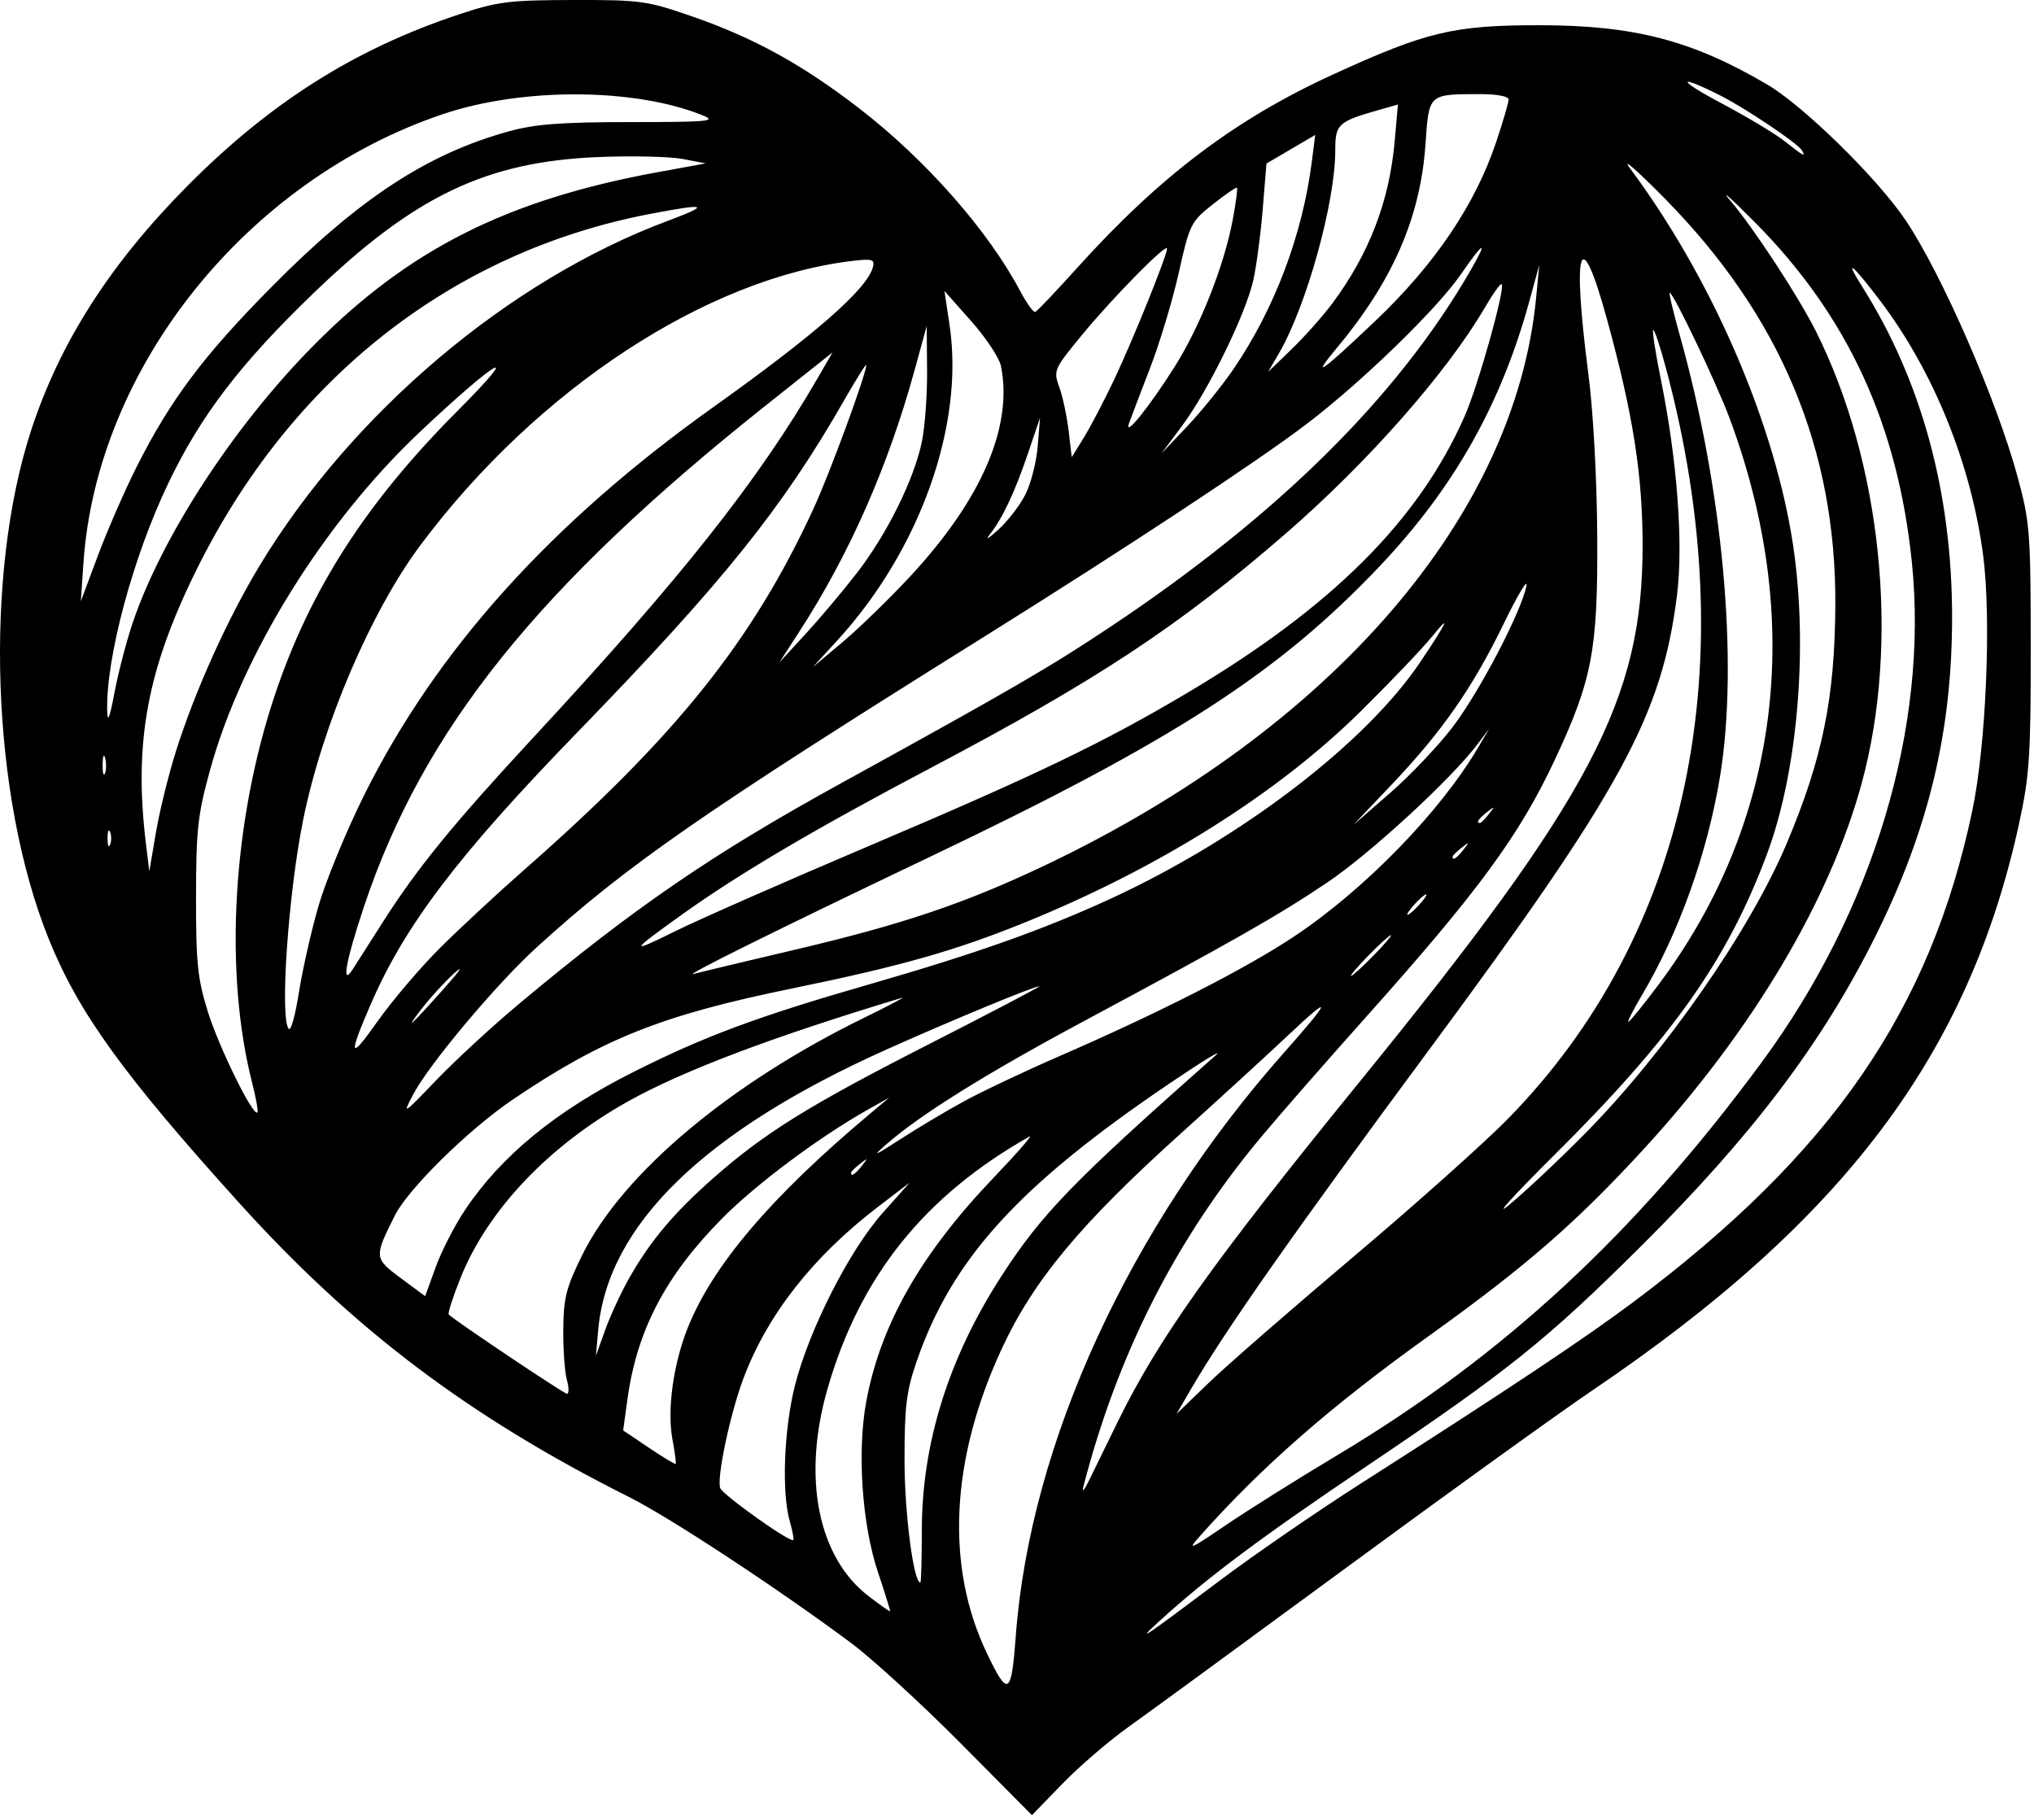 <?xml version="1.0" encoding="UTF-8" standalone="no"?>
<!DOCTYPE svg PUBLIC "-//W3C//DTD SVG 1.1//EN" "http://www.w3.org/Graphics/SVG/1.1/DTD/svg11.dtd">
<svg width="100%" height="100%" viewBox="0 0 399 357" version="1.1" xmlns="http://www.w3.org/2000/svg" xmlns:xlink="http://www.w3.org/1999/xlink" xml:space="preserve" xmlns:serif="http://www.serif.com/" style="fill-rule:evenodd;clip-rule:evenodd;stroke-linejoin:round;stroke-miterlimit:2;">
    <g id="g142">
        <path id="path132" d="M188.435,341.966C180.735,334.206 171.024,325.322 166.854,322.224C152.381,311.471 131.392,297.675 123.435,293.686C92.12,277.988 69.419,260.872 46.975,236.037C24.09,210.713 15.391,198.653 9.537,184.132C-1.711,156.23 -3.204,112.963 6.097,84.449C11.733,67.172 21.652,51.679 36.897,36.34C53.073,20.066 69.62,9.62 89.935,2.858C97.62,0.301 99.778,0.027 112.435,0.002C125.721,-0.024 126.919,0.143 135.92,3.272C147.94,7.449 157.542,12.75 168.659,21.346C181.604,31.356 193.824,45.223 200.063,56.983C201.366,59.44 202.724,61.337 203.081,61.199C203.437,61.061 207.154,57.151 211.34,52.509C227.501,34.588 242.272,23.421 261.435,14.637C279.805,6.217 285.107,4.949 301.935,4.949C320.529,4.949 331.983,7.93 346.685,16.594C353.874,20.831 368.314,35.002 373.855,43.258C380.912,53.772 391.653,78.389 395.755,93.449C398.199,102.423 398.343,104.277 398.359,126.949C398.374,148.238 398.119,152.135 396.096,161.449C386.255,206.757 361.754,239.339 312.435,272.703C305.835,277.168 284.235,292.728 264.435,307.28C244.635,321.833 225.285,335.981 221.435,338.72C217.585,341.46 211.735,346.485 208.435,349.889L202.435,356.076L188.435,341.966ZM199.261,320.949C202.073,283.093 221.599,240.633 251.916,206.449C261.213,195.967 261.533,194.746 252.835,202.949C248.752,206.799 239.269,215.479 231.761,222.239C211.947,240.076 202.686,251.213 196.458,264.692C186.434,286.39 185.437,307.304 193.615,324.365C197.751,332.993 198.396,332.603 199.261,320.949ZM239.443,309.935C246.039,304.977 258.41,296.468 266.935,291.024C295.817,272.583 310.802,262.606 320.352,255.46C359.258,226.345 378.675,198.191 386.913,158.949C389.603,146.132 390.65,121.361 389.025,108.949C386.685,91.07 379.322,72.863 368.825,58.997C363.333,51.743 361.614,50.395 365.301,56.236C376.942,74.677 382.926,96.665 382.932,121.023C382.937,143.493 378.315,162.744 367.889,183.672C357.446,204.634 343.698,222.805 321.842,244.534C303.418,262.851 295.861,268.911 268.267,287.493C247.396,301.549 236.76,309.498 227.435,318.008C222.452,322.556 224.345,321.284 239.443,309.935ZM172.238,308.449C169.084,299.059 168.105,284.667 169.95,274.831C172.776,259.761 180.628,245.982 194.913,231.026C199.6,226.119 202.76,222.486 201.935,222.953C181.243,234.673 168.641,250.439 162.302,272.54C157.327,289.882 160.454,305.526 170.416,313.138C172.626,314.828 174.507,316.151 174.596,316.079C174.684,316.008 173.623,312.574 172.238,308.449ZM180.83,300.199C180.835,283.126 186.1,266.32 196.46,250.305C204.368,238.08 210.537,231.724 238.435,207.058C240.085,205.599 236.035,208.061 229.435,212.529C199.794,232.596 186.767,246.914 179.806,267.082C177.804,272.879 177.435,275.896 177.435,286.449C177.435,296.797 179.202,310.449 180.541,310.449C180.698,310.449 180.828,305.836 180.83,300.199L180.83,300.199ZM262.245,285.513C294.948,265.955 320.7,242.128 345.537,208.449C367.508,178.655 378.363,142.518 375.036,110.238C372.249,83.194 362.429,61.931 344.275,43.632C339.537,38.856 337.337,36.906 339.386,39.298C343.885,44.554 352.749,58.076 356.199,64.949C369.117,90.686 372.716,125.857 365.254,153.449C358.987,176.622 343.731,202.244 322.327,225.539C309.172,239.857 299.296,248.444 280.435,261.965C261.035,275.872 247.658,287.559 235.417,301.295C232.779,304.255 233.357,304.015 240.435,299.206C244.835,296.217 254.649,290.055 262.245,285.513ZM154.918,298.389C153.314,292.796 153.784,280.37 155.922,271.859C158.661,260.955 166.616,245.277 173.117,237.973L178.435,231.997L172.219,236.755C159.466,246.517 150.569,257.856 145.847,270.363C143.245,277.256 140.547,289.996 141.284,291.914C141.81,293.286 155.031,302.686 155.614,302.103C155.772,301.945 155.459,300.274 154.918,298.389ZM219.195,279.036C227.277,262.545 237.766,247.796 266.76,212.151C312.182,156.308 322.255,137.202 322.222,106.949C322.206,93.044 320.358,81.308 315.244,62.661C309.98,43.463 308.331,48.239 311.575,73.286C312.55,80.812 313.26,93.859 313.325,105.449C313.45,127.545 312.326,133.418 304.971,149.114C298.056,163.87 289.996,174.854 268.109,199.347C260.05,208.366 250.67,219.096 247.266,223.191C230.585,243.254 219.292,265.492 212.525,291.597C212.19,292.891 212.681,292.374 213.616,290.449C214.551,288.524 217.062,283.388 219.195,279.036ZM131.909,282.337C130.84,276.614 132.061,267.654 134.879,260.555C139.734,248.32 151.223,234.793 170.484,218.634L174.435,215.319L170.435,217.562C160.822,222.953 148.388,232.22 141.685,238.991C130.535,250.253 124.932,260.958 123.073,274.551L122.245,280.604L127.285,283.998C130.057,285.865 132.425,287.292 132.547,287.17C132.67,287.047 132.383,284.873 131.909,282.337ZM265.435,246.588C277.535,236.372 291.195,224.178 295.789,219.492C331.266,183.314 342.409,130.344 326.785,72.154C325.634,67.867 324.517,64.533 324.304,64.747C324.09,64.96 324.774,69.368 325.823,74.542C329.011,90.273 330.234,106.678 328.969,116.761C326.004,140.395 318.066,154.949 280.325,205.949C253.625,242.029 240.223,261.134 233.529,272.657L230.794,277.365L237.115,271.265C240.591,267.91 253.335,256.805 265.435,246.588ZM111.204,270.699C110.781,269.186 110.462,264.721 110.495,260.776C110.546,254.595 111.064,252.573 114.233,246.16C122.101,230.24 143.034,212.619 169.435,199.69C174.385,197.266 177.76,195.487 176.935,195.736C151.611,203.372 134.118,209.981 123.324,215.989C107.758,224.655 95.734,237.287 90.371,250.607C88.854,254.376 87.798,257.643 88.024,257.867C89.259,259.089 110.557,273.364 111.204,273.403C111.627,273.429 111.627,272.211 111.204,270.699ZM123.484,250.623C127.577,243.416 132.194,237.931 139.871,231.156C149.989,222.228 158.568,216.901 182.435,204.729C194.535,198.558 204.185,193.496 203.879,193.479C202.936,193.428 187.06,199.991 174.088,205.794C138.162,221.868 119.16,240.333 117.342,260.938L116.9,265.949L118.716,260.884C119.715,258.099 121.861,253.481 123.484,250.623ZM91.166,237.439C98.29,226.744 109.076,217.906 124.374,210.228C138.357,203.211 148.632,199.399 170.677,193.049C191.443,187.068 204.822,182.317 217.93,176.27C243.456,164.495 267.883,145.826 278.572,129.922C283.934,121.945 284.795,120.07 280.858,124.949C279.082,127.149 272.854,133.674 267.016,139.449C250.753,155.539 227.587,170.146 201.435,180.8C187.513,186.471 176.829,189.51 155.274,193.926C129.836,199.138 118.227,203.762 100.558,215.719C91.949,221.544 80.091,233.202 77.473,238.413C73.342,246.636 73.36,246.831 78.639,250.742L83.403,254.27L85.456,248.6C86.585,245.481 89.155,240.459 91.166,237.439ZM310.703,222.598C326.497,206.663 343.27,182.579 350.478,165.487C357.512,148.81 359.927,136.985 360.028,118.733C360.197,88.067 349.25,61.957 326.578,38.951C321.157,33.45 318.062,30.749 319.7,32.949C335.357,53.98 347.429,81.378 351.423,104.949C354.87,125.293 352.876,150.933 346.538,167.772C338.745,188.477 328.091,203.538 305.03,226.449C297.003,234.424 292.91,238.924 295.935,236.449C298.96,233.974 305.605,227.741 310.703,222.598ZM169.063,228.699C170.307,227.113 170.271,227.077 168.685,228.321C167.723,229.076 166.935,229.864 166.935,230.071C166.935,230.894 167.756,230.365 169.063,228.699L169.063,228.699ZM189.069,216.055C192.57,214.139 201.103,210.105 208.031,207.091C227.529,198.609 244.297,190.057 253.784,183.755C267.718,174.499 282.578,159.222 290.073,146.449L292.126,142.949L289.869,145.949C284.758,152.743 268.85,167.4 260.435,173.068C250.789,179.565 242.309,184.397 212.435,200.415C193.504,210.565 180.584,218.622 173.935,224.423C170.98,227.002 171.39,226.859 176.569,223.508C179.942,221.325 185.567,217.971 189.069,216.055ZM49.461,212.406C43.893,190.593 45.619,161.12 53.915,136.343C60.841,115.657 71.827,98.576 89.792,80.56C103.061,67.254 97.559,70.381 82.244,84.85C63.502,102.557 47.457,128.417 41.233,150.949C38.79,159.793 38.468,162.682 38.453,175.949C38.438,188.881 38.757,191.983 40.767,198.449C42.927,205.398 49.645,219.072 50.485,218.232C50.688,218.029 50.227,215.408 49.461,212.406ZM101.935,196.824C124.474,178.005 139.724,167.554 164.74,153.784C198.855,135.005 205.897,130.914 217.978,122.857C250.732,101.01 274.091,77.897 288.378,53.199C292.048,46.853 291.142,47.18 286.54,53.862C281.86,60.657 266.987,75.074 256.24,83.233C246.517,90.615 221.149,107.351 193.435,124.667C137.695,159.493 122.981,169.707 105.171,185.934C97.404,193.011 84.215,208.716 81.122,214.57C78.867,218.838 78.981,218.769 85.622,211.853C89.369,207.95 96.71,201.187 101.935,196.824ZM86.359,185.914C90.251,182.045 97.71,175.125 102.935,170.536C132.647,144.441 147.648,125.695 159.612,99.71C162.814,92.755 169.947,73.335 169.928,71.623C169.924,71.252 167.992,74.324 165.635,78.449C153.535,99.628 141.802,114.239 113.343,143.569C89.897,167.733 79.496,181.409 72.748,196.949C68.24,207.328 68.545,208.183 73.997,200.449C76.904,196.324 82.467,189.783 86.359,185.914ZM62.409,177.949C63.821,172.999 67.888,163.099 71.447,155.949C85.593,127.529 108.08,102.549 139.966,79.834C159.935,65.608 170.12,56.675 171.236,52.408C171.626,50.916 171.11,50.738 167.562,51.141C138.761,54.413 105.328,76.335 82.49,106.921C72.762,119.949 63.268,142.151 59.496,160.694C56.535,175.245 54.834,200.015 56.669,201.85C57.073,202.254 57.952,199.066 58.623,194.767C59.293,190.467 60.997,182.899 62.409,177.949ZM87.503,193.449C90.339,190.256 90.996,189.207 89.069,190.949C87.243,192.599 84.364,195.749 82.671,197.949C79.065,202.634 80.684,201.126 87.503,193.449ZM325.316,193.199C349.223,161.271 354.155,121.887 339.247,81.949C336.676,75.062 328.266,57.449 327.548,57.449C327.346,57.449 328.222,61.162 329.496,65.699C337.955,95.841 341.07,129.735 337.44,152.121C334.999,167.168 329.405,182.878 322.1,195.199C320.388,198.087 319.19,200.449 319.437,200.449C319.685,200.449 322.33,197.187 325.316,193.199ZM75.303,180.564C81.937,170.188 89.041,161.486 104.483,144.826C133.729,113.272 148.8,94.219 160.468,74.046L163.304,69.144L150.369,79.418C105.619,114.962 83.026,143.104 71.438,177.735C67.804,188.594 66.876,193.811 69.244,190.064C69.899,189.028 72.626,184.753 75.303,180.564ZM155.634,186.377C177.11,181.341 189.516,177.147 205.435,169.542C261.284,142.86 297.207,101.243 301.329,58.449L301.955,51.949L300.042,58.949C294.502,79.222 285.258,95.636 270.751,110.962C250.855,131.981 230.425,145.194 182.435,168.08C152.479,182.366 133.372,191.842 136.134,191.043C137.069,190.772 145.844,188.672 155.634,186.377ZM269.435,187.449C271.583,185.249 273.116,183.449 272.841,183.449C272.566,183.449 270.583,185.249 268.435,187.449C266.287,189.649 264.754,191.449 265.029,191.449C265.304,191.449 267.287,189.649 269.435,187.449ZM170.398,165.978C203.443,151.943 216.474,145.676 232.975,135.881C261.279,119.08 278.285,102.114 287.294,81.691C289.989,75.581 295.332,56.513 294.564,55.745C294.352,55.532 292.922,57.516 291.388,60.154C283.91,73.005 268.362,90.667 252.154,104.722C231.28,122.823 215.108,133.492 182.435,150.714C160.253,162.406 145.252,171.234 134.286,179.051C123.472,186.758 123.215,187.262 132.435,182.68C136.835,180.493 153.918,172.977 170.398,165.978ZM278.435,177.449C279.431,176.349 280.02,175.449 279.745,175.449C279.47,175.449 278.431,176.349 277.435,177.449C276.44,178.549 275.85,179.449 276.125,179.449C276.4,179.449 277.44,178.549 278.435,177.449ZM34.514,147.371C38.218,135.624 44.63,121.387 50.871,111.055C69.026,80.998 99.812,54.963 130.935,43.346C139.516,40.143 138.73,39.819 127.563,41.956C88.692,49.394 57.037,74.259 38.458,111.949C28.848,131.443 26.225,145.703 28.619,165.449L29.286,170.949L30.573,163.371C31.28,159.203 33.054,152.003 34.514,147.371ZM287.063,166.699C288.307,165.113 288.271,165.077 286.685,166.321C285.723,167.076 284.935,167.864 284.935,168.071C284.935,168.894 285.756,168.365 287.063,166.699L287.063,166.699ZM21.597,163.199C21.32,162.511 21.093,163.074 21.093,164.449C21.093,165.824 21.32,166.386 21.597,165.699C21.875,165.011 21.875,163.886 21.597,163.199ZM284.972,142.603C290.268,135.628 298.399,120.074 299.429,114.949C299.761,113.299 297.774,116.598 295.013,122.28C288.881,134.904 282.922,143.465 272.999,153.909L265.435,161.869L272.678,155.563C276.661,152.094 282.194,146.262 284.972,142.603ZM292.063,159.699C293.307,158.113 293.271,158.077 291.685,159.321C290.019,160.628 289.49,161.449 290.313,161.449C290.52,161.449 291.308,160.661 292.063,159.699L292.063,159.699ZM20.628,148.718C20.374,147.745 20.15,148.299 20.13,149.949C20.111,151.599 20.317,152.395 20.591,151.718C20.865,151.041 20.882,149.691 20.629,148.718L20.628,148.718ZM25.937,122.449C31.606,105.481 45.734,83.75 61.435,67.847C80.088,48.953 99.436,39.192 128.935,33.792L138.435,32.054L133.935,31.188C131.46,30.711 124.035,30.539 117.435,30.805C95.427,31.692 81.344,38.408 61.565,57.449C47.138,71.338 39.363,81.517 32.968,94.892C26.053,109.353 20.764,129.089 21.027,139.449C21.09,141.936 21.499,140.922 22.441,135.949C23.169,132.099 24.743,126.024 25.937,122.449ZM178.521,113.096C192.565,97.98 198.735,83.699 196.358,71.813C196.041,70.226 193.415,66.261 190.524,63.003L185.268,57.079L186.276,63.829C189.207,83.435 180.421,108.026 164.159,125.734L159.435,130.879L165.312,125.934C168.545,123.214 174.489,117.437 178.521,113.096ZM168.056,112.449C173.99,104.794 179.301,94.074 180.838,86.65C181.441,83.735 181.902,77.435 181.862,72.65L181.789,63.949L179.41,72.615C174.228,91.492 166.605,108.778 156.772,123.949L152.883,129.949L157.95,124.449C160.737,121.424 165.285,116.024 168.056,112.449L168.056,112.449ZM26.871,91.449C33.46,78.394 39.958,69.738 53.274,56.281C70.444,38.929 83.865,30.143 99.935,25.733C105.011,24.34 110.231,23.949 123.758,23.949C138.885,23.949 140.68,23.785 137.913,22.657C124.622,17.239 102.559,17.115 86.935,22.372C48.411,35.334 18.977,72.07 16.368,110.449L15.858,117.949L19.22,108.949C21.069,103.999 24.512,96.124 26.871,91.449L26.871,91.449ZM201.112,97.071C202.209,94.939 203.311,90.664 203.562,87.571L204.018,81.949L201.648,88.949C199.054,96.614 196.572,101.86 194.08,104.949C193.193,106.049 193.963,105.599 195.792,103.949C197.622,102.299 200.016,99.204 201.112,97.071ZM218.569,74.449C222.223,66.738 228.935,50.112 228.935,48.771C228.935,47.55 218.268,58.384 212.195,65.773C206.729,72.424 206.618,72.682 207.8,75.951C208.467,77.795 209.289,81.64 209.627,84.495L210.242,89.685L212.628,85.817C213.94,83.69 216.614,78.574 218.569,74.449ZM242.051,72.278C250.067,60.474 255.512,46.021 257.334,31.709L258.001,26.468L248.435,32.083L247.705,41.016C247.303,45.929 246.473,52.199 245.859,54.949C244.378,61.578 237.048,76.59 231.942,83.449L227.847,88.949L232.93,83.587C235.725,80.638 239.83,75.549 242.051,72.278ZM230.497,71.829C235.483,63.91 240.184,51.963 241.841,43.003C242.44,39.762 242.804,36.984 242.65,36.831C242.496,36.677 240.363,38.139 237.91,40.081C233.614,43.481 233.368,43.973 231.254,53.418C230.047,58.811 227.523,67.212 225.646,72.087C223.769,76.961 221.905,81.849 221.504,82.949C220.324,86.185 225.447,79.851 230.497,71.829ZM269.773,62.976C281.483,51.84 289.358,40.188 293.486,27.893C294.833,23.88 295.935,20.113 295.935,19.523C295.935,18.881 293.623,18.454 290.185,18.463C280.193,18.486 280.304,18.383 279.63,28.278C278.653,42.6 273.213,55.106 262.239,68.261C256.943,74.608 259.223,73.009 269.773,62.976ZM261.456,59.388C268.616,49.704 272.553,39.426 273.586,27.727L274.224,20.506L270.829,21.47C262.423,23.857 261.935,24.297 261.935,29.482C261.935,39.718 256.305,59.996 250.873,69.327L248.764,72.949L253.424,68.449C255.987,65.974 259.601,61.897 261.456,59.388ZM353.432,29.444C352.574,28.056 342.292,21.162 337.435,18.718C328.82,14.384 328.963,15.638 337.605,20.214C342.649,22.885 348.274,26.259 350.105,27.712C353.791,30.637 354.349,30.928 353.432,29.444L353.432,29.444Z" style="fill-rule:nonzero;"/>
    </g>
</svg>
